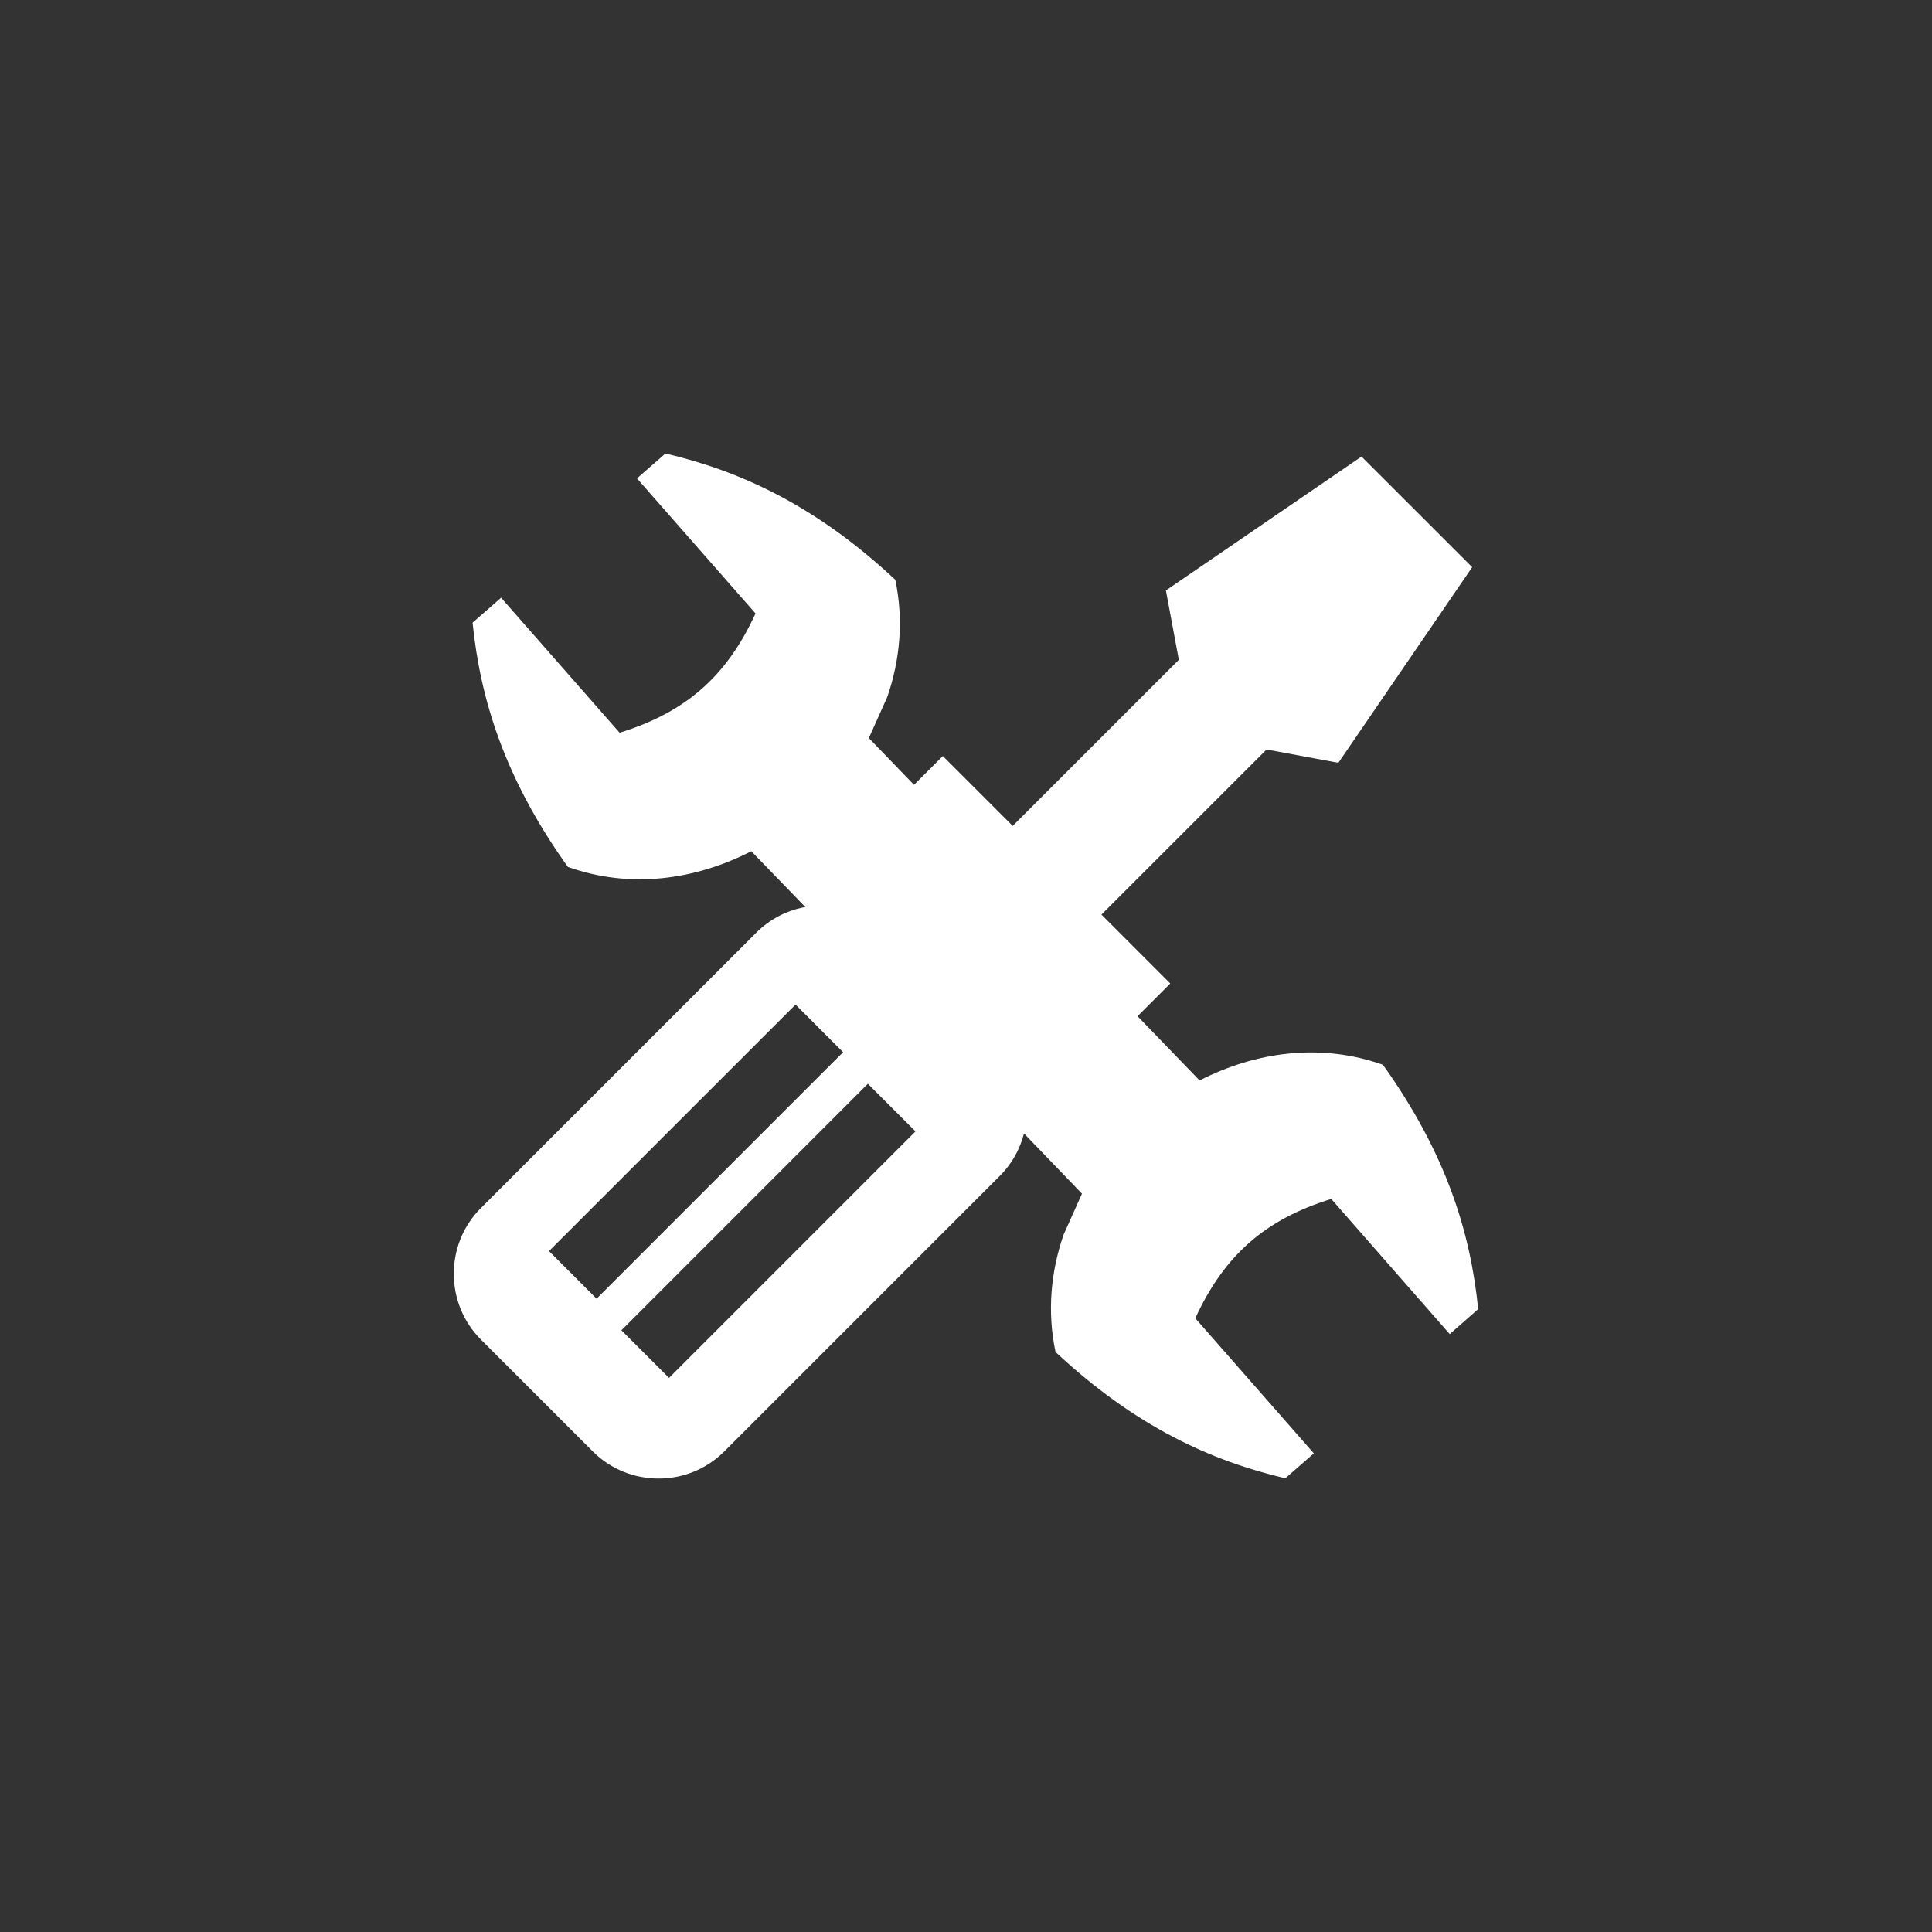 <svg enable-background="new 0 0 100 100" height="100" viewBox="0 0 100 100" width="100" xmlns="http://www.w3.org/2000/svg"><rect x="0" y="0" width="100" height="100" fill="#333333" stroke="none"/><g clip-rule="evenodd" fill="#fff" fill-rule="evenodd"><path d="m50.817 56.399 5.186 5.386-.955 2.129c-.661 1.92-.853 3.991-.414 6.066 4.16 3.885 8.077 5.638 11.893 6.536.495-.429.986-.862 1.477-1.29-2.044-2.33-4.09-4.666-6.135-6.993 1.495-3.254 3.612-5.119 7.037-6.176 2.044 2.336 4.089 4.666 6.131 6.995.491-.432.983-.861 1.474-1.293-.393-3.903-1.619-8.011-4.929-12.645-3.21-1.145-6.591-.679-9.491.811l-5.297-5.486-7.109-7.359-4.713-4.877.954-2.129c.661-1.921.854-3.989.415-6.065-4.161-3.887-8.077-5.638-11.897-6.536-.489.429-.982.861-1.474 1.289 2.047 2.331 4.09 4.662 6.136 6.99-1.493 3.257-3.611 5.115-7.035 6.174-2.046-2.332-4.089-4.66-6.134-6.988-.491.427-.982.859-1.476 1.291.396 3.902 1.621 8.011 4.932 12.642 3.21 1.148 6.59.68 9.495-.812l4.818 4.98z"/><path d="m48.8 39.133 3.617 3.617 8.599-8.598-.669-3.591 10.124-6.929 2.865 2.861 2.864 2.864-6.926 10.126-3.716-.689-8.548 8.546 3.563 3.566-2.893 2.892-1.466-1.47-3.389 3.387c.668 1.727.31 3.767-1.08 5.154l-14.254 14.254c-1.873 1.875-4.938 1.875-6.811 0l-5.789-5.787c-1.871-1.873-1.871-4.937 0-6.808l14.256-14.256c1.351-1.349 3.315-1.726 5.009-1.133l3.434-3.433-1.68-1.683zm-7.623 12.864-12.761 12.759 2.463 2.465 12.759-12.76zm3.744 4.099-12.758 12.76 2.464 2.464 12.759-12.759z"/></g></svg>